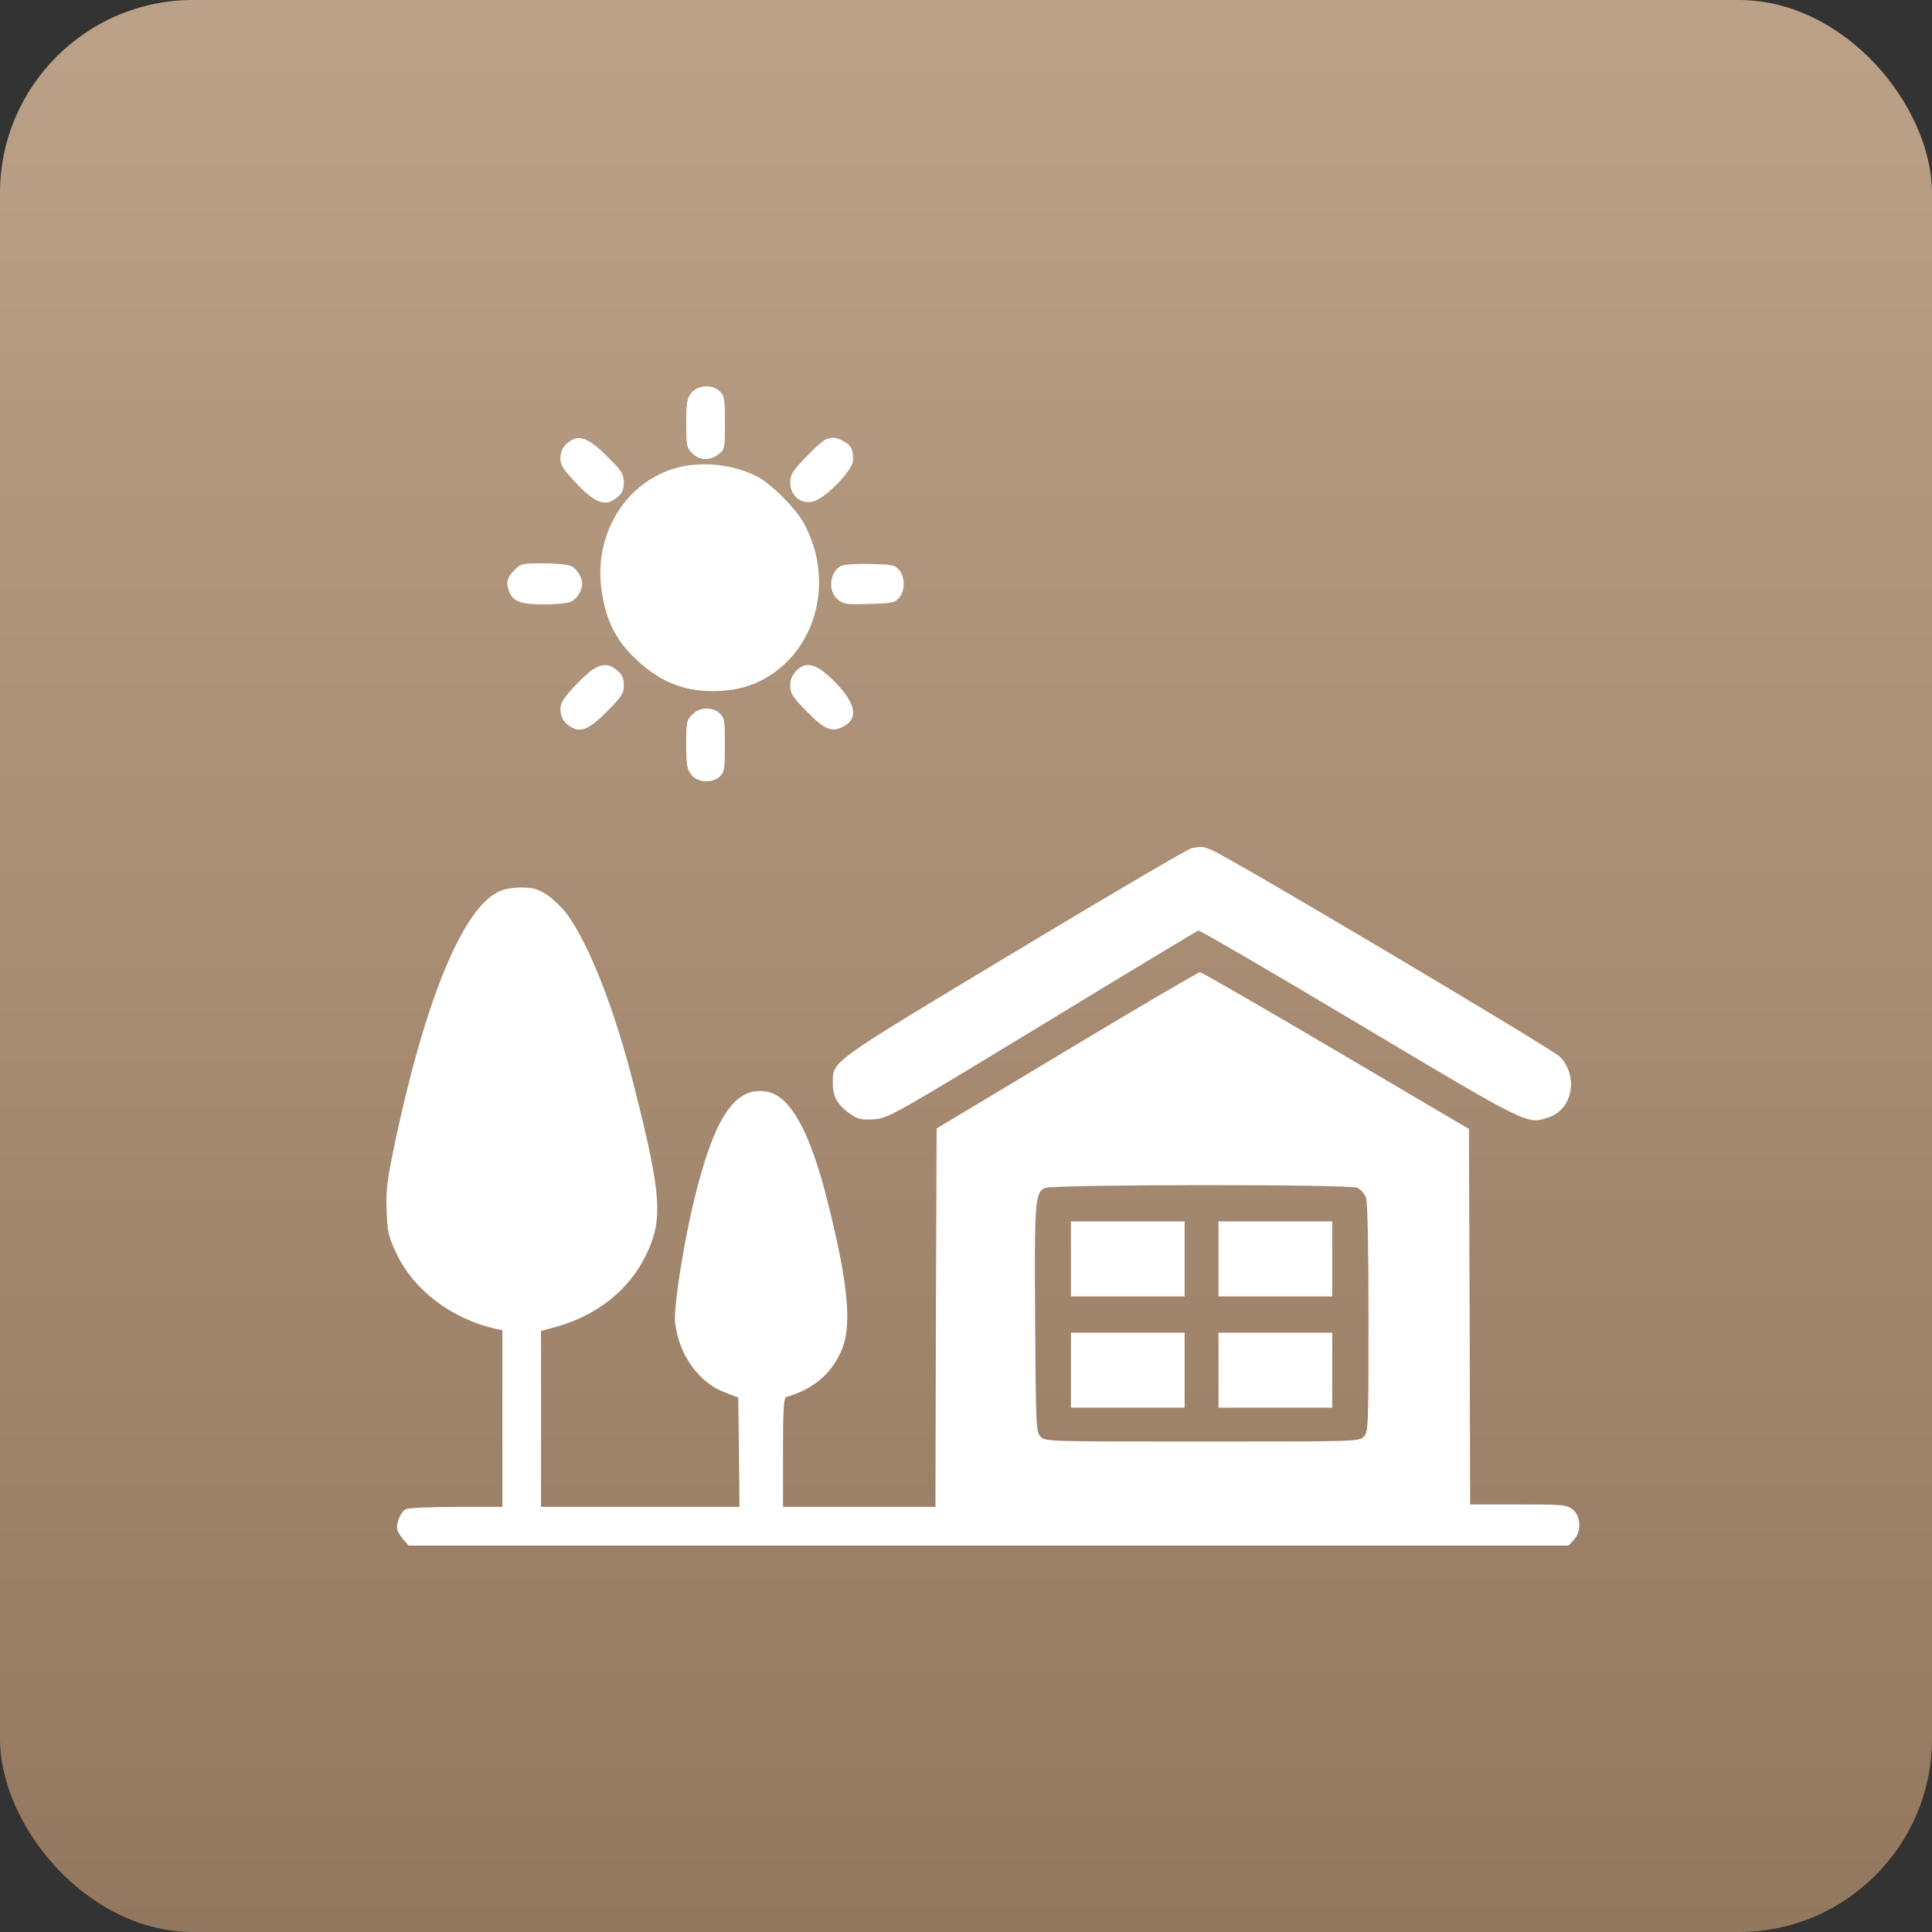 <?xml version="1.0" encoding="UTF-8"?> <svg xmlns="http://www.w3.org/2000/svg" width="50" height="50" viewBox="0 0 50 50" fill="none"><rect x="0" y="0" width="50" height="50" fill="#333333" stroke="none"/><rect width="50" height="50" rx="5" fill="url(#paint0_linear_63_6)"></rect><path d="M17.891 10.17C17.778 10.314 17.759 10.427 17.759 10.959C17.759 11.535 17.772 11.591 17.916 11.729C18.104 11.923 18.373 11.93 18.599 11.754C18.755 11.629 18.761 11.604 18.761 10.94C18.761 10.339 18.749 10.245 18.636 10.132C18.442 9.938 18.054 9.963 17.891 10.17Z" fill="white"></path><path d="M14.785 11.397C14.591 11.51 14.51 11.648 14.503 11.867C14.503 12.023 14.579 12.149 14.86 12.449C15.393 13.031 15.674 13.132 15.975 12.869C16.106 12.762 16.144 12.668 16.144 12.487C16.144 12.268 16.1 12.199 15.718 11.817C15.267 11.366 15.017 11.253 14.785 11.397Z" fill="white"></path><path d="M21.36 11.378C21.291 11.41 21.059 11.616 20.846 11.842C20.508 12.192 20.452 12.286 20.452 12.48C20.452 12.812 20.696 13.038 21.003 12.988C21.329 12.938 22.08 12.174 22.08 11.898C22.08 11.623 22.024 11.516 21.823 11.416C21.629 11.31 21.541 11.303 21.36 11.378Z" fill="white"></path><path d="M17.415 12.136C16.15 12.537 15.368 13.864 15.568 15.267C15.681 16.056 15.931 16.563 16.457 17.058C17.121 17.69 17.791 17.934 18.686 17.878C20.709 17.759 21.836 15.473 20.815 13.564C20.602 13.163 19.963 12.524 19.588 12.33C18.937 11.998 18.091 11.923 17.415 12.136Z" fill="white"></path><path d="M13.307 14.76C13.113 14.954 13.082 15.104 13.195 15.348C13.295 15.574 13.508 15.643 14.097 15.643C14.384 15.643 14.691 15.611 14.773 15.574C14.929 15.505 15.067 15.279 15.067 15.11C15.067 14.941 14.929 14.716 14.773 14.647C14.691 14.609 14.366 14.578 14.059 14.578C13.514 14.578 13.483 14.584 13.307 14.76Z" fill="white"></path><path d="M21.786 14.641C21.473 14.772 21.41 15.298 21.685 15.517C21.842 15.643 21.923 15.649 22.506 15.63C23.101 15.611 23.163 15.599 23.276 15.461C23.426 15.273 23.426 14.948 23.276 14.76C23.163 14.622 23.101 14.609 22.537 14.597C22.199 14.584 21.861 14.609 21.786 14.641Z" fill="white"></path><path d="M15.349 17.321C15.249 17.383 15.011 17.602 14.835 17.797C14.579 18.078 14.503 18.203 14.503 18.354C14.51 18.579 14.597 18.717 14.804 18.83C15.048 18.961 15.274 18.855 15.718 18.404C16.094 18.022 16.144 17.947 16.144 17.734C16.144 17.552 16.106 17.458 15.975 17.352C15.774 17.177 15.599 17.17 15.349 17.321Z" fill="white"></path><path d="M20.615 17.352C20.502 17.471 20.452 17.584 20.452 17.746C20.452 17.941 20.508 18.035 20.865 18.398C21.329 18.88 21.523 18.961 21.823 18.805C22.224 18.598 22.155 18.216 21.623 17.665C21.147 17.177 20.872 17.095 20.615 17.352Z" fill="white"></path><path d="M17.916 18.492C17.772 18.629 17.759 18.686 17.759 19.262C17.759 19.794 17.778 19.907 17.891 20.051C18.054 20.257 18.442 20.282 18.636 20.088C18.749 19.976 18.761 19.882 18.761 19.274C18.761 18.654 18.749 18.579 18.624 18.46C18.429 18.285 18.104 18.297 17.916 18.492Z" fill="white"></path><path d="M30.846 21.948C30.758 21.96 28.692 23.175 26.244 24.647C21.379 27.577 21.554 27.446 21.554 28.053C21.554 28.391 21.685 28.61 22.024 28.842C22.205 28.967 22.293 28.986 22.612 28.967C22.982 28.942 23.063 28.898 26.977 26.519C29.168 25.185 30.984 24.089 31.015 24.083C31.047 24.071 32.919 25.16 35.173 26.506C39.593 29.142 39.518 29.105 40.076 28.917C40.696 28.717 40.858 27.871 40.376 27.352C40.201 27.164 31.735 22.136 31.347 21.992C31.122 21.904 31.109 21.904 30.846 21.948Z" fill="white"></path><path d="M12.869 23.094C11.93 23.588 10.953 26.024 10.177 29.787C10.014 30.583 9.983 30.852 10.008 31.353C10.027 31.891 10.052 32.004 10.264 32.449C10.715 33.394 11.698 34.139 12.832 34.39L13.001 34.427V36.713V38.998H11.805C11.147 38.998 10.559 39.023 10.496 39.061C10.358 39.136 10.233 39.462 10.289 39.612C10.308 39.668 10.383 39.781 10.452 39.856L10.578 40H25.586H40.595L40.727 39.856C40.934 39.637 40.915 39.236 40.702 39.067C40.545 38.942 40.451 38.935 39.293 38.935H38.047L38.034 34.077L38.016 29.218L34.572 27.189C32.681 26.074 31.097 25.16 31.053 25.16C31.015 25.16 29.462 26.068 27.609 27.183L24.24 29.205L24.221 34.102L24.209 38.998H22.236H20.264V37.589C20.264 36.512 20.283 36.174 20.346 36.155C21.028 35.955 21.479 35.592 21.754 35.003C22.061 34.352 21.967 33.288 21.422 31.109C20.965 29.287 20.458 28.366 19.851 28.253C19.006 28.097 18.461 28.936 17.922 31.234C17.659 32.367 17.434 33.864 17.471 34.221C17.565 35.06 18.085 35.786 18.761 36.036L19.106 36.168L19.125 37.583L19.137 38.998H16.57H14.002V36.725V34.446L14.384 34.34C15.436 34.051 16.269 33.394 16.707 32.505C17.165 31.578 17.127 30.958 16.432 28.197C15.919 26.143 15.249 24.434 14.66 23.639C14.535 23.476 14.303 23.257 14.147 23.15C13.902 23 13.79 22.969 13.477 22.969C13.226 22.975 13.013 23.012 12.869 23.094ZM35.129 30.739C35.217 30.783 35.317 30.896 35.354 31.002C35.392 31.121 35.417 32.236 35.417 34.12C35.417 36.976 35.411 37.063 35.292 37.182C35.167 37.307 35.085 37.307 31.109 37.307C27.058 37.307 27.045 37.307 26.926 37.176C26.814 37.051 26.807 36.894 26.789 34.152C26.77 31.109 26.782 30.871 27.039 30.745C27.246 30.651 34.916 30.645 35.129 30.739Z" fill="white"></path><path d="M27.715 32.58V33.551H29.187H30.658V32.58V31.61H29.187H27.715V32.58Z" fill="white"></path><path d="M31.535 32.58V33.551H33.006H34.478V32.58V31.61H33.006H31.535V32.58Z" fill="white"></path><path d="M27.715 35.46V36.431H29.187H30.658V35.46V34.49H29.187H27.715V35.46Z" fill="white"></path><path d="M31.535 35.46V36.431H33.006H34.478V35.46V34.49H33.006H31.535V35.46Z" fill="white"></path><defs><linearGradient id="paint0_linear_63_6" x1="25" y1="0" x2="25" y2="50" gradientUnits="userSpaceOnUse"><stop stop-color="#BCA189"></stop><stop offset="1" stop-color="#93775E"></stop></linearGradient></defs></svg> 